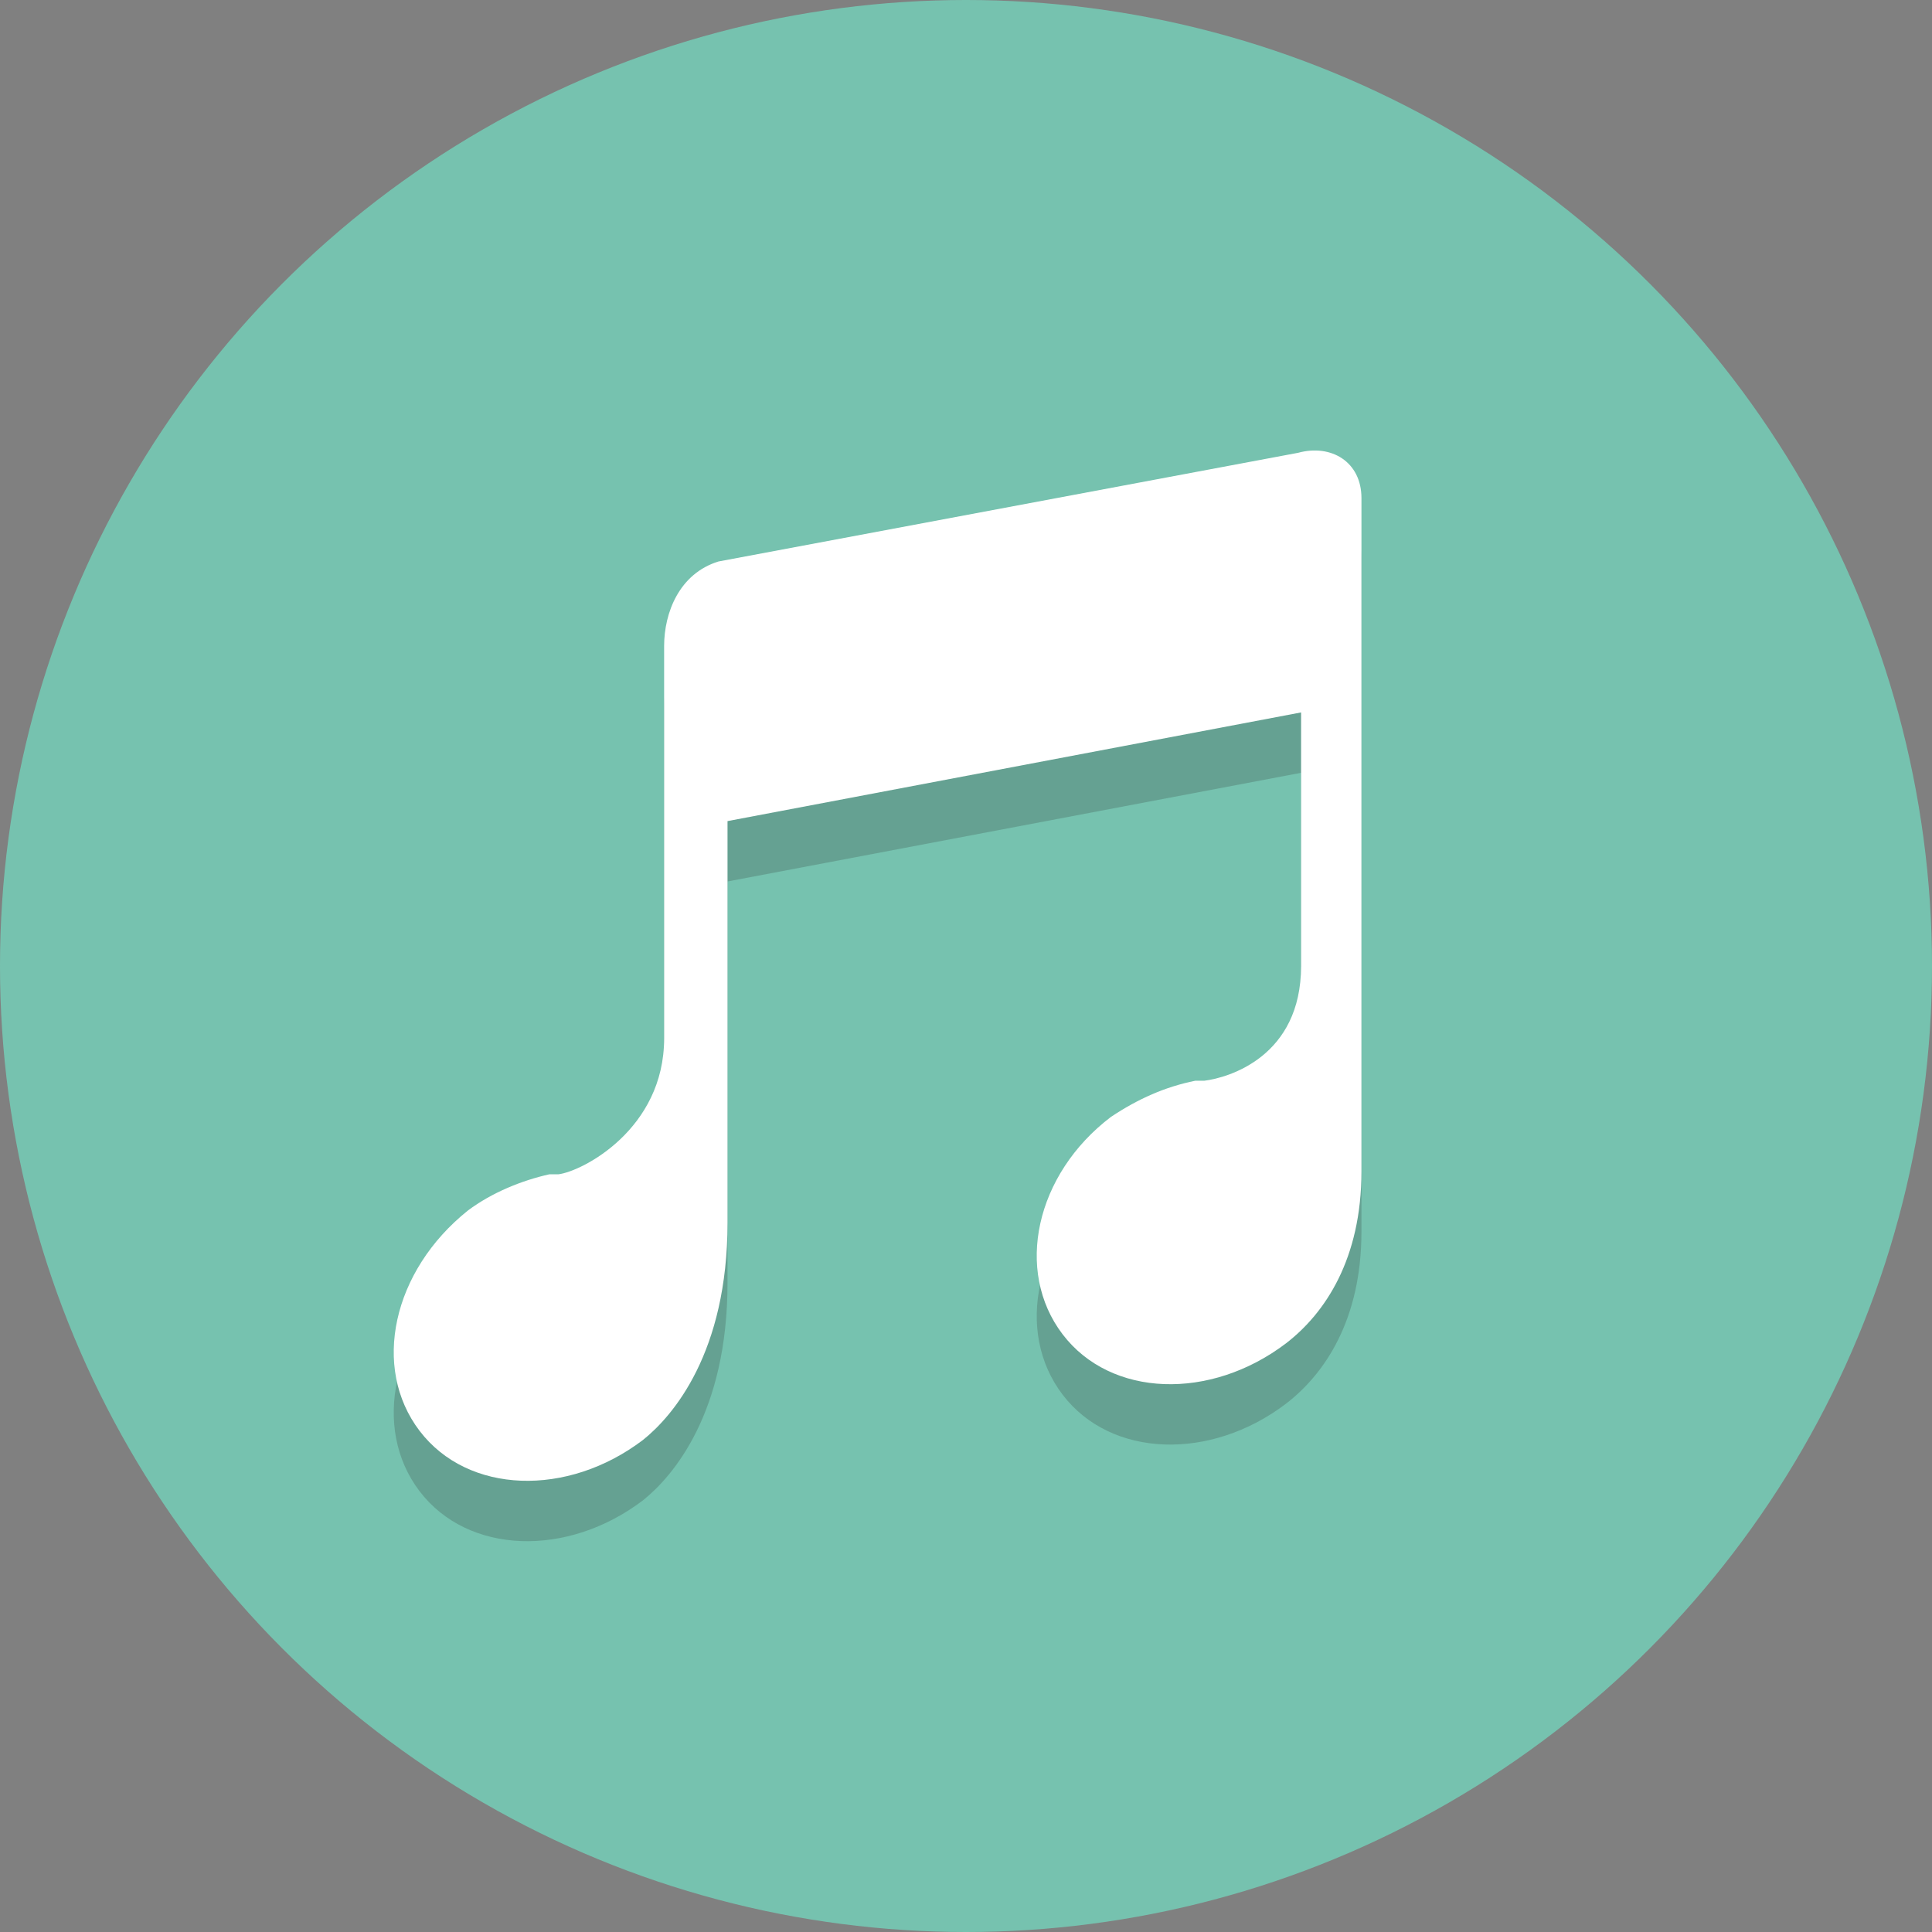 <?xml version="1.0" encoding="utf-8"?>

<!-- Скачано с сайта svg4.ru / Downloaded from svg4.ru -->
<svg height="800px" width="800px" version="1.1" xmlns="http://www.w3.org/2000/svg" xmlns:xlink="http://www.w3.org/1999/xlink" 
	 viewBox="0 0 64 64" xml:space="preserve">
<rect x="0" y="0" width="64" height="64" fill="#808080" stroke="none"/>
<style type="text/css">
	.st0{fill:#76C2AF;}
	.st1{opacity:0.2;}
	.st2{fill:#231F20;}
	.st3{fill:#FFFFFF;}
</style>
<g id="Layer_1">
	<g>
		<circle class="st0" cx="32" cy="32" r="32"/>
	</g>
	<g class="st1">
		<g>
			<path class="st2" d="M13.9,49.4c1.6,2.1,4.9,2.2,7.4,0.3c1-0.8,2.8-2.9,2.8-7.2V29.2l19-3.6V34c0,3-2.4,3.7-3.2,3.8
				c-0.1,0-0.1,0-0.2,0c0,0-0.1,0-0.1,0l0,0c-1,0.2-1.9,0.6-2.8,1.2c-2.5,1.9-3.2,5.1-1.6,7.2c1.6,2.1,4.9,2.2,7.4,0.3
				c1.3-1,2.5-2.8,2.5-5.7V18.5c0-1.2-1-1.8-2.1-1.5l-19.2,3.6C22.5,21,22,22.3,22,23.4v13c0,3-2.7,4.4-3.5,4.5c0,0-0.1,0-0.1,0
				c-0.1,0-0.2,0-0.2,0l0,0c-0.9,0.2-1.9,0.6-2.7,1.2C13,44.1,12.3,47.3,13.9,49.4z"/>
		</g>
	</g>
	<g>
		<g>
			<path class="st3" d="M13.9,47.4c1.6,2.1,4.9,2.2,7.4,0.3c1-0.8,2.8-2.9,2.8-7.2V27.2l19-3.6V32c0,3-2.4,3.7-3.2,3.8
				c-0.1,0-0.1,0-0.2,0c0,0-0.1,0-0.1,0l0,0c-1,0.2-1.9,0.6-2.8,1.2c-2.5,1.9-3.2,5.1-1.6,7.2c1.6,2.1,4.9,2.2,7.4,0.3
				c1.3-1,2.5-2.8,2.5-5.7V16.5c0-1.2-1-1.8-2.1-1.5l-19.2,3.6C22.5,19,22,20.3,22,21.4v13c0,3-2.7,4.4-3.5,4.5c0,0-0.1,0-0.1,0
				c-0.1,0-0.2,0-0.2,0l0,0c-0.9,0.2-1.9,0.6-2.7,1.2C13,42.1,12.3,45.3,13.9,47.4z"/>
		</g>
	</g>
</g>
<g id="Layer_2">
</g>
</svg>